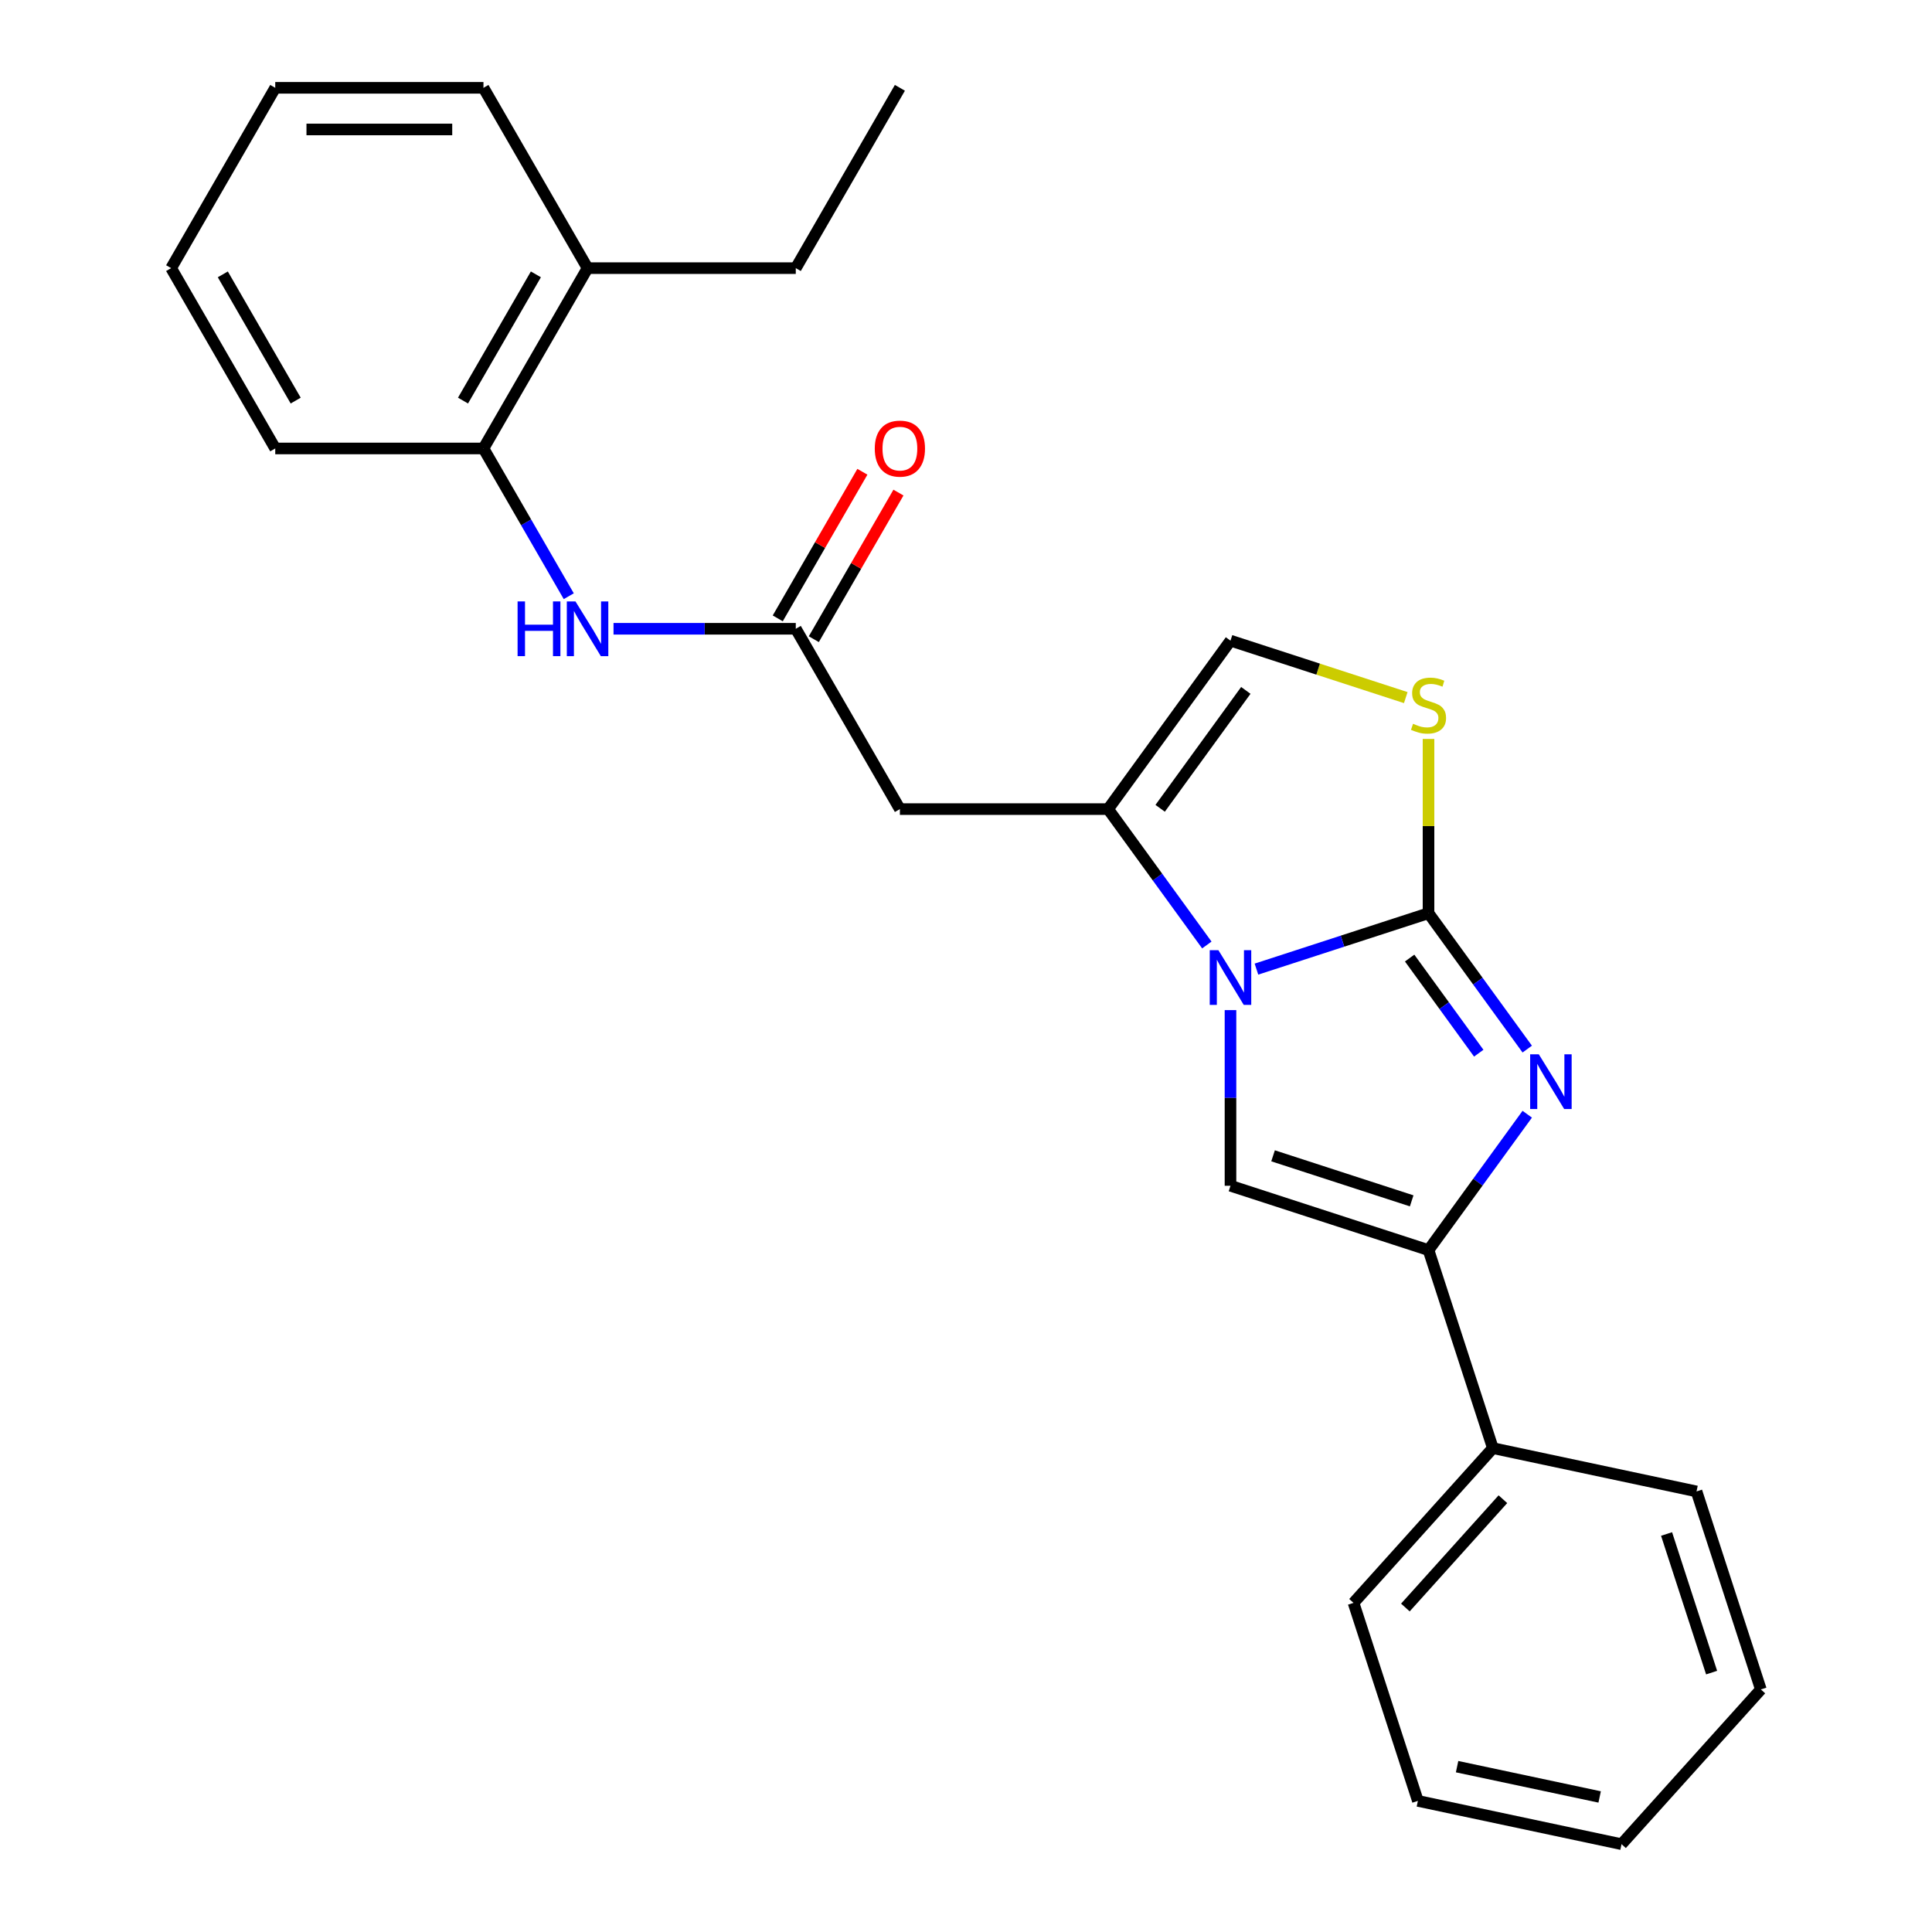 <?xml version='1.0' encoding='iso-8859-1'?>
<svg version='1.1' baseProfile='full'
              xmlns='http://www.w3.org/2000/svg'
                      xmlns:rdkit='http://www.rdkit.org/xml'
                      xmlns:xlink='http://www.w3.org/1999/xlink'
                  xml:space='preserve'
width='1000px' height='1000px' viewBox='0 0 1000 1000'>
<!-- END OF HEADER -->
<rect style='opacity:1.0;fill:#FFFFFF;stroke:none' width='1000' height='1000' x='0' y='0'> </rect>
<path class='bond-0' d='M 739.397,472.674 L 694.866,487.143' style='fill:none;fill-rule:evenodd;stroke:#000000;stroke-width:6px;stroke-linecap:butt;stroke-linejoin:miter;stroke-opacity:1' />
<path class='bond-0' d='M 694.866,487.143 L 650.334,501.613' style='fill:none;fill-rule:evenodd;stroke:#0000FF;stroke-width:6px;stroke-linecap:butt;stroke-linejoin:miter;stroke-opacity:1' />
<path class='bond-1' d='M 739.397,472.674 L 764.948,507.842' style='fill:none;fill-rule:evenodd;stroke:#000000;stroke-width:6px;stroke-linecap:butt;stroke-linejoin:miter;stroke-opacity:1' />
<path class='bond-1' d='M 764.948,507.842 L 790.499,543.009' style='fill:none;fill-rule:evenodd;stroke:#0000FF;stroke-width:6px;stroke-linecap:butt;stroke-linejoin:miter;stroke-opacity:1' />
<path class='bond-1' d='M 729.625,495.894 L 747.51,520.511' style='fill:none;fill-rule:evenodd;stroke:#000000;stroke-width:6px;stroke-linecap:butt;stroke-linejoin:miter;stroke-opacity:1' />
<path class='bond-1' d='M 747.51,520.511 L 765.396,545.129' style='fill:none;fill-rule:evenodd;stroke:#0000FF;stroke-width:6px;stroke-linecap:butt;stroke-linejoin:miter;stroke-opacity:1' />
<path class='bond-5' d='M 739.397,472.674 L 739.397,427.575' style='fill:none;fill-rule:evenodd;stroke:#000000;stroke-width:6px;stroke-linecap:butt;stroke-linejoin:miter;stroke-opacity:1' />
<path class='bond-5' d='M 739.397,427.575 L 739.397,382.476' style='fill:none;fill-rule:evenodd;stroke:#CCCC00;stroke-width:6px;stroke-linecap:butt;stroke-linejoin:miter;stroke-opacity:1' />
<path class='bond-2' d='M 624.655,489.123 L 599.104,453.956' style='fill:none;fill-rule:evenodd;stroke:#0000FF;stroke-width:6px;stroke-linecap:butt;stroke-linejoin:miter;stroke-opacity:1' />
<path class='bond-2' d='M 599.104,453.956 L 573.553,418.788' style='fill:none;fill-rule:evenodd;stroke:#000000;stroke-width:6px;stroke-linecap:butt;stroke-linejoin:miter;stroke-opacity:1' />
<path class='bond-3' d='M 636.9,522.832 L 636.9,568.291' style='fill:none;fill-rule:evenodd;stroke:#0000FF;stroke-width:6px;stroke-linecap:butt;stroke-linejoin:miter;stroke-opacity:1' />
<path class='bond-3' d='M 636.9,568.291 L 636.9,613.75' style='fill:none;fill-rule:evenodd;stroke:#000000;stroke-width:6px;stroke-linecap:butt;stroke-linejoin:miter;stroke-opacity:1' />
<path class='bond-4' d='M 790.499,576.718 L 764.948,611.886' style='fill:none;fill-rule:evenodd;stroke:#0000FF;stroke-width:6px;stroke-linecap:butt;stroke-linejoin:miter;stroke-opacity:1' />
<path class='bond-4' d='M 764.948,611.886 L 739.397,647.053' style='fill:none;fill-rule:evenodd;stroke:#000000;stroke-width:6px;stroke-linecap:butt;stroke-linejoin:miter;stroke-opacity:1' />
<path class='bond-6' d='M 573.553,418.788 L 465.781,418.788' style='fill:none;fill-rule:evenodd;stroke:#000000;stroke-width:6px;stroke-linecap:butt;stroke-linejoin:miter;stroke-opacity:1' />
<path class='bond-25' d='M 573.553,418.788 L 636.9,331.599' style='fill:none;fill-rule:evenodd;stroke:#000000;stroke-width:6px;stroke-linecap:butt;stroke-linejoin:miter;stroke-opacity:1' />
<path class='bond-25' d='M 600.493,418.379 L 644.836,357.347' style='fill:none;fill-rule:evenodd;stroke:#000000;stroke-width:6px;stroke-linecap:butt;stroke-linejoin:miter;stroke-opacity:1' />
<path class='bond-26' d='M 636.9,613.75 L 739.397,647.053' style='fill:none;fill-rule:evenodd;stroke:#000000;stroke-width:6px;stroke-linecap:butt;stroke-linejoin:miter;stroke-opacity:1' />
<path class='bond-26' d='M 658.935,598.246 L 730.684,621.558' style='fill:none;fill-rule:evenodd;stroke:#000000;stroke-width:6px;stroke-linecap:butt;stroke-linejoin:miter;stroke-opacity:1' />
<path class='bond-11' d='M 739.397,647.053 L 772.701,749.551' style='fill:none;fill-rule:evenodd;stroke:#000000;stroke-width:6px;stroke-linecap:butt;stroke-linejoin:miter;stroke-opacity:1' />
<path class='bond-7' d='M 727.623,361.076 L 682.262,346.338' style='fill:none;fill-rule:evenodd;stroke:#CCCC00;stroke-width:6px;stroke-linecap:butt;stroke-linejoin:miter;stroke-opacity:1' />
<path class='bond-7' d='M 682.262,346.338 L 636.9,331.599' style='fill:none;fill-rule:evenodd;stroke:#000000;stroke-width:6px;stroke-linecap:butt;stroke-linejoin:miter;stroke-opacity:1' />
<path class='bond-8' d='M 465.781,418.788 L 411.895,325.455' style='fill:none;fill-rule:evenodd;stroke:#000000;stroke-width:6px;stroke-linecap:butt;stroke-linejoin:miter;stroke-opacity:1' />
<path class='bond-9' d='M 411.895,325.455 L 364.726,325.455' style='fill:none;fill-rule:evenodd;stroke:#000000;stroke-width:6px;stroke-linecap:butt;stroke-linejoin:miter;stroke-opacity:1' />
<path class='bond-9' d='M 364.726,325.455 L 317.557,325.455' style='fill:none;fill-rule:evenodd;stroke:#0000FF;stroke-width:6px;stroke-linecap:butt;stroke-linejoin:miter;stroke-opacity:1' />
<path class='bond-12' d='M 421.228,330.843 L 443.133,292.904' style='fill:none;fill-rule:evenodd;stroke:#000000;stroke-width:6px;stroke-linecap:butt;stroke-linejoin:miter;stroke-opacity:1' />
<path class='bond-12' d='M 443.133,292.904 L 465.037,254.964' style='fill:none;fill-rule:evenodd;stroke:#FF0000;stroke-width:6px;stroke-linecap:butt;stroke-linejoin:miter;stroke-opacity:1' />
<path class='bond-12' d='M 402.562,320.066 L 424.466,282.127' style='fill:none;fill-rule:evenodd;stroke:#000000;stroke-width:6px;stroke-linecap:butt;stroke-linejoin:miter;stroke-opacity:1' />
<path class='bond-12' d='M 424.466,282.127 L 446.37,244.187' style='fill:none;fill-rule:evenodd;stroke:#FF0000;stroke-width:6px;stroke-linecap:butt;stroke-linejoin:miter;stroke-opacity:1' />
<path class='bond-10' d='M 294.392,308.6 L 272.314,270.361' style='fill:none;fill-rule:evenodd;stroke:#0000FF;stroke-width:6px;stroke-linecap:butt;stroke-linejoin:miter;stroke-opacity:1' />
<path class='bond-10' d='M 272.314,270.361 L 250.237,232.121' style='fill:none;fill-rule:evenodd;stroke:#000000;stroke-width:6px;stroke-linecap:butt;stroke-linejoin:miter;stroke-opacity:1' />
<path class='bond-13' d='M 250.237,232.121 L 304.123,138.788' style='fill:none;fill-rule:evenodd;stroke:#000000;stroke-width:6px;stroke-linecap:butt;stroke-linejoin:miter;stroke-opacity:1' />
<path class='bond-13' d='M 239.653,207.344 L 277.373,142.011' style='fill:none;fill-rule:evenodd;stroke:#000000;stroke-width:6px;stroke-linecap:butt;stroke-linejoin:miter;stroke-opacity:1' />
<path class='bond-14' d='M 250.237,232.121 L 142.465,232.121' style='fill:none;fill-rule:evenodd;stroke:#000000;stroke-width:6px;stroke-linecap:butt;stroke-linejoin:miter;stroke-opacity:1' />
<path class='bond-16' d='M 772.701,749.551 L 700.587,829.641' style='fill:none;fill-rule:evenodd;stroke:#000000;stroke-width:6px;stroke-linecap:butt;stroke-linejoin:miter;stroke-opacity:1' />
<path class='bond-16' d='M 777.902,775.987 L 727.422,832.05' style='fill:none;fill-rule:evenodd;stroke:#000000;stroke-width:6px;stroke-linecap:butt;stroke-linejoin:miter;stroke-opacity:1' />
<path class='bond-17' d='M 772.701,749.551 L 878.118,771.958' style='fill:none;fill-rule:evenodd;stroke:#000000;stroke-width:6px;stroke-linecap:butt;stroke-linejoin:miter;stroke-opacity:1' />
<path class='bond-15' d='M 304.123,138.788 L 411.895,138.788' style='fill:none;fill-rule:evenodd;stroke:#000000;stroke-width:6px;stroke-linecap:butt;stroke-linejoin:miter;stroke-opacity:1' />
<path class='bond-18' d='M 304.123,138.788 L 250.237,45.455' style='fill:none;fill-rule:evenodd;stroke:#000000;stroke-width:6px;stroke-linecap:butt;stroke-linejoin:miter;stroke-opacity:1' />
<path class='bond-20' d='M 142.465,232.121 L 88.579,138.788' style='fill:none;fill-rule:evenodd;stroke:#000000;stroke-width:6px;stroke-linecap:butt;stroke-linejoin:miter;stroke-opacity:1' />
<path class='bond-20' d='M 153.048,207.344 L 115.328,142.011' style='fill:none;fill-rule:evenodd;stroke:#000000;stroke-width:6px;stroke-linecap:butt;stroke-linejoin:miter;stroke-opacity:1' />
<path class='bond-19' d='M 411.895,138.788 L 465.781,45.455' style='fill:none;fill-rule:evenodd;stroke:#000000;stroke-width:6px;stroke-linecap:butt;stroke-linejoin:miter;stroke-opacity:1' />
<path class='bond-21' d='M 700.587,829.641 L 733.891,932.138' style='fill:none;fill-rule:evenodd;stroke:#000000;stroke-width:6px;stroke-linecap:butt;stroke-linejoin:miter;stroke-opacity:1' />
<path class='bond-23' d='M 878.118,771.958 L 911.421,874.455' style='fill:none;fill-rule:evenodd;stroke:#000000;stroke-width:6px;stroke-linecap:butt;stroke-linejoin:miter;stroke-opacity:1' />
<path class='bond-23' d='M 862.614,793.993 L 885.926,865.741' style='fill:none;fill-rule:evenodd;stroke:#000000;stroke-width:6px;stroke-linecap:butt;stroke-linejoin:miter;stroke-opacity:1' />
<path class='bond-28' d='M 250.237,45.455 L 142.465,45.455' style='fill:none;fill-rule:evenodd;stroke:#000000;stroke-width:6px;stroke-linecap:butt;stroke-linejoin:miter;stroke-opacity:1' />
<path class='bond-28' d='M 234.071,67.009 L 158.63,67.009' style='fill:none;fill-rule:evenodd;stroke:#000000;stroke-width:6px;stroke-linecap:butt;stroke-linejoin:miter;stroke-opacity:1' />
<path class='bond-22' d='M 88.579,138.788 L 142.465,45.455' style='fill:none;fill-rule:evenodd;stroke:#000000;stroke-width:6px;stroke-linecap:butt;stroke-linejoin:miter;stroke-opacity:1' />
<path class='bond-27' d='M 733.891,932.138 L 839.308,954.545' style='fill:none;fill-rule:evenodd;stroke:#000000;stroke-width:6px;stroke-linecap:butt;stroke-linejoin:miter;stroke-opacity:1' />
<path class='bond-27' d='M 754.185,914.416 L 827.977,930.101' style='fill:none;fill-rule:evenodd;stroke:#000000;stroke-width:6px;stroke-linecap:butt;stroke-linejoin:miter;stroke-opacity:1' />
<path class='bond-24' d='M 911.421,874.455 L 839.308,954.545' style='fill:none;fill-rule:evenodd;stroke:#000000;stroke-width:6px;stroke-linecap:butt;stroke-linejoin:miter;stroke-opacity:1' />
<path  class='atom-1' d='M 630.64 491.818
L 639.92 506.818
Q 640.84 508.298, 642.32 510.978
Q 643.8 513.658, 643.88 513.818
L 643.88 491.818
L 647.64 491.818
L 647.64 520.138
L 643.76 520.138
L 633.8 503.738
Q 632.64 501.818, 631.4 499.618
Q 630.2 497.418, 629.84 496.738
L 629.84 520.138
L 626.16 520.138
L 626.16 491.818
L 630.64 491.818
' fill='#0000FF'/>
<path  class='atom-2' d='M 796.484 545.704
L 805.764 560.704
Q 806.684 562.184, 808.164 564.864
Q 809.644 567.544, 809.724 567.704
L 809.724 545.704
L 813.484 545.704
L 813.484 574.024
L 809.604 574.024
L 799.644 557.624
Q 798.484 555.704, 797.244 553.504
Q 796.044 551.304, 795.684 550.624
L 795.684 574.024
L 792.004 574.024
L 792.004 545.704
L 796.484 545.704
' fill='#0000FF'/>
<path  class='atom-6' d='M 731.397 374.622
Q 731.717 374.742, 733.037 375.302
Q 734.357 375.862, 735.797 376.222
Q 737.277 376.542, 738.717 376.542
Q 741.397 376.542, 742.957 375.262
Q 744.517 373.942, 744.517 371.662
Q 744.517 370.102, 743.717 369.142
Q 742.957 368.182, 741.757 367.662
Q 740.557 367.142, 738.557 366.542
Q 736.037 365.782, 734.517 365.062
Q 733.037 364.342, 731.957 362.822
Q 730.917 361.302, 730.917 358.742
Q 730.917 355.182, 733.317 352.982
Q 735.757 350.782, 740.557 350.782
Q 743.837 350.782, 747.557 352.342
L 746.637 355.422
Q 743.237 354.022, 740.677 354.022
Q 737.917 354.022, 736.397 355.182
Q 734.877 356.302, 734.917 358.262
Q 734.917 359.782, 735.677 360.702
Q 736.477 361.622, 737.597 362.142
Q 738.757 362.662, 740.677 363.262
Q 743.237 364.062, 744.757 364.862
Q 746.277 365.662, 747.357 367.302
Q 748.477 368.902, 748.477 371.662
Q 748.477 375.582, 745.837 377.702
Q 743.237 379.782, 738.877 379.782
Q 736.357 379.782, 734.437 379.222
Q 732.557 378.702, 730.317 377.782
L 731.397 374.622
' fill='#CCCC00'/>
<path  class='atom-10' d='M 267.903 311.295
L 271.743 311.295
L 271.743 323.335
L 286.223 323.335
L 286.223 311.295
L 290.063 311.295
L 290.063 339.615
L 286.223 339.615
L 286.223 326.535
L 271.743 326.535
L 271.743 339.615
L 267.903 339.615
L 267.903 311.295
' fill='#0000FF'/>
<path  class='atom-10' d='M 297.863 311.295
L 307.143 326.295
Q 308.063 327.775, 309.543 330.455
Q 311.023 333.135, 311.103 333.295
L 311.103 311.295
L 314.863 311.295
L 314.863 339.615
L 310.983 339.615
L 301.023 323.215
Q 299.863 321.295, 298.623 319.095
Q 297.423 316.895, 297.063 316.215
L 297.063 339.615
L 293.383 339.615
L 293.383 311.295
L 297.863 311.295
' fill='#0000FF'/>
<path  class='atom-13' d='M 452.781 232.201
Q 452.781 225.401, 456.141 221.601
Q 459.501 217.801, 465.781 217.801
Q 472.061 217.801, 475.421 221.601
Q 478.781 225.401, 478.781 232.201
Q 478.781 239.081, 475.381 243.001
Q 471.981 246.881, 465.781 246.881
Q 459.541 246.881, 456.141 243.001
Q 452.781 239.121, 452.781 232.201
M 465.781 243.681
Q 470.101 243.681, 472.421 240.801
Q 474.781 237.881, 474.781 232.201
Q 474.781 226.641, 472.421 223.841
Q 470.101 221.001, 465.781 221.001
Q 461.461 221.001, 459.101 223.801
Q 456.781 226.601, 456.781 232.201
Q 456.781 237.921, 459.101 240.801
Q 461.461 243.681, 465.781 243.681
' fill='#FF0000'/>
</svg>
